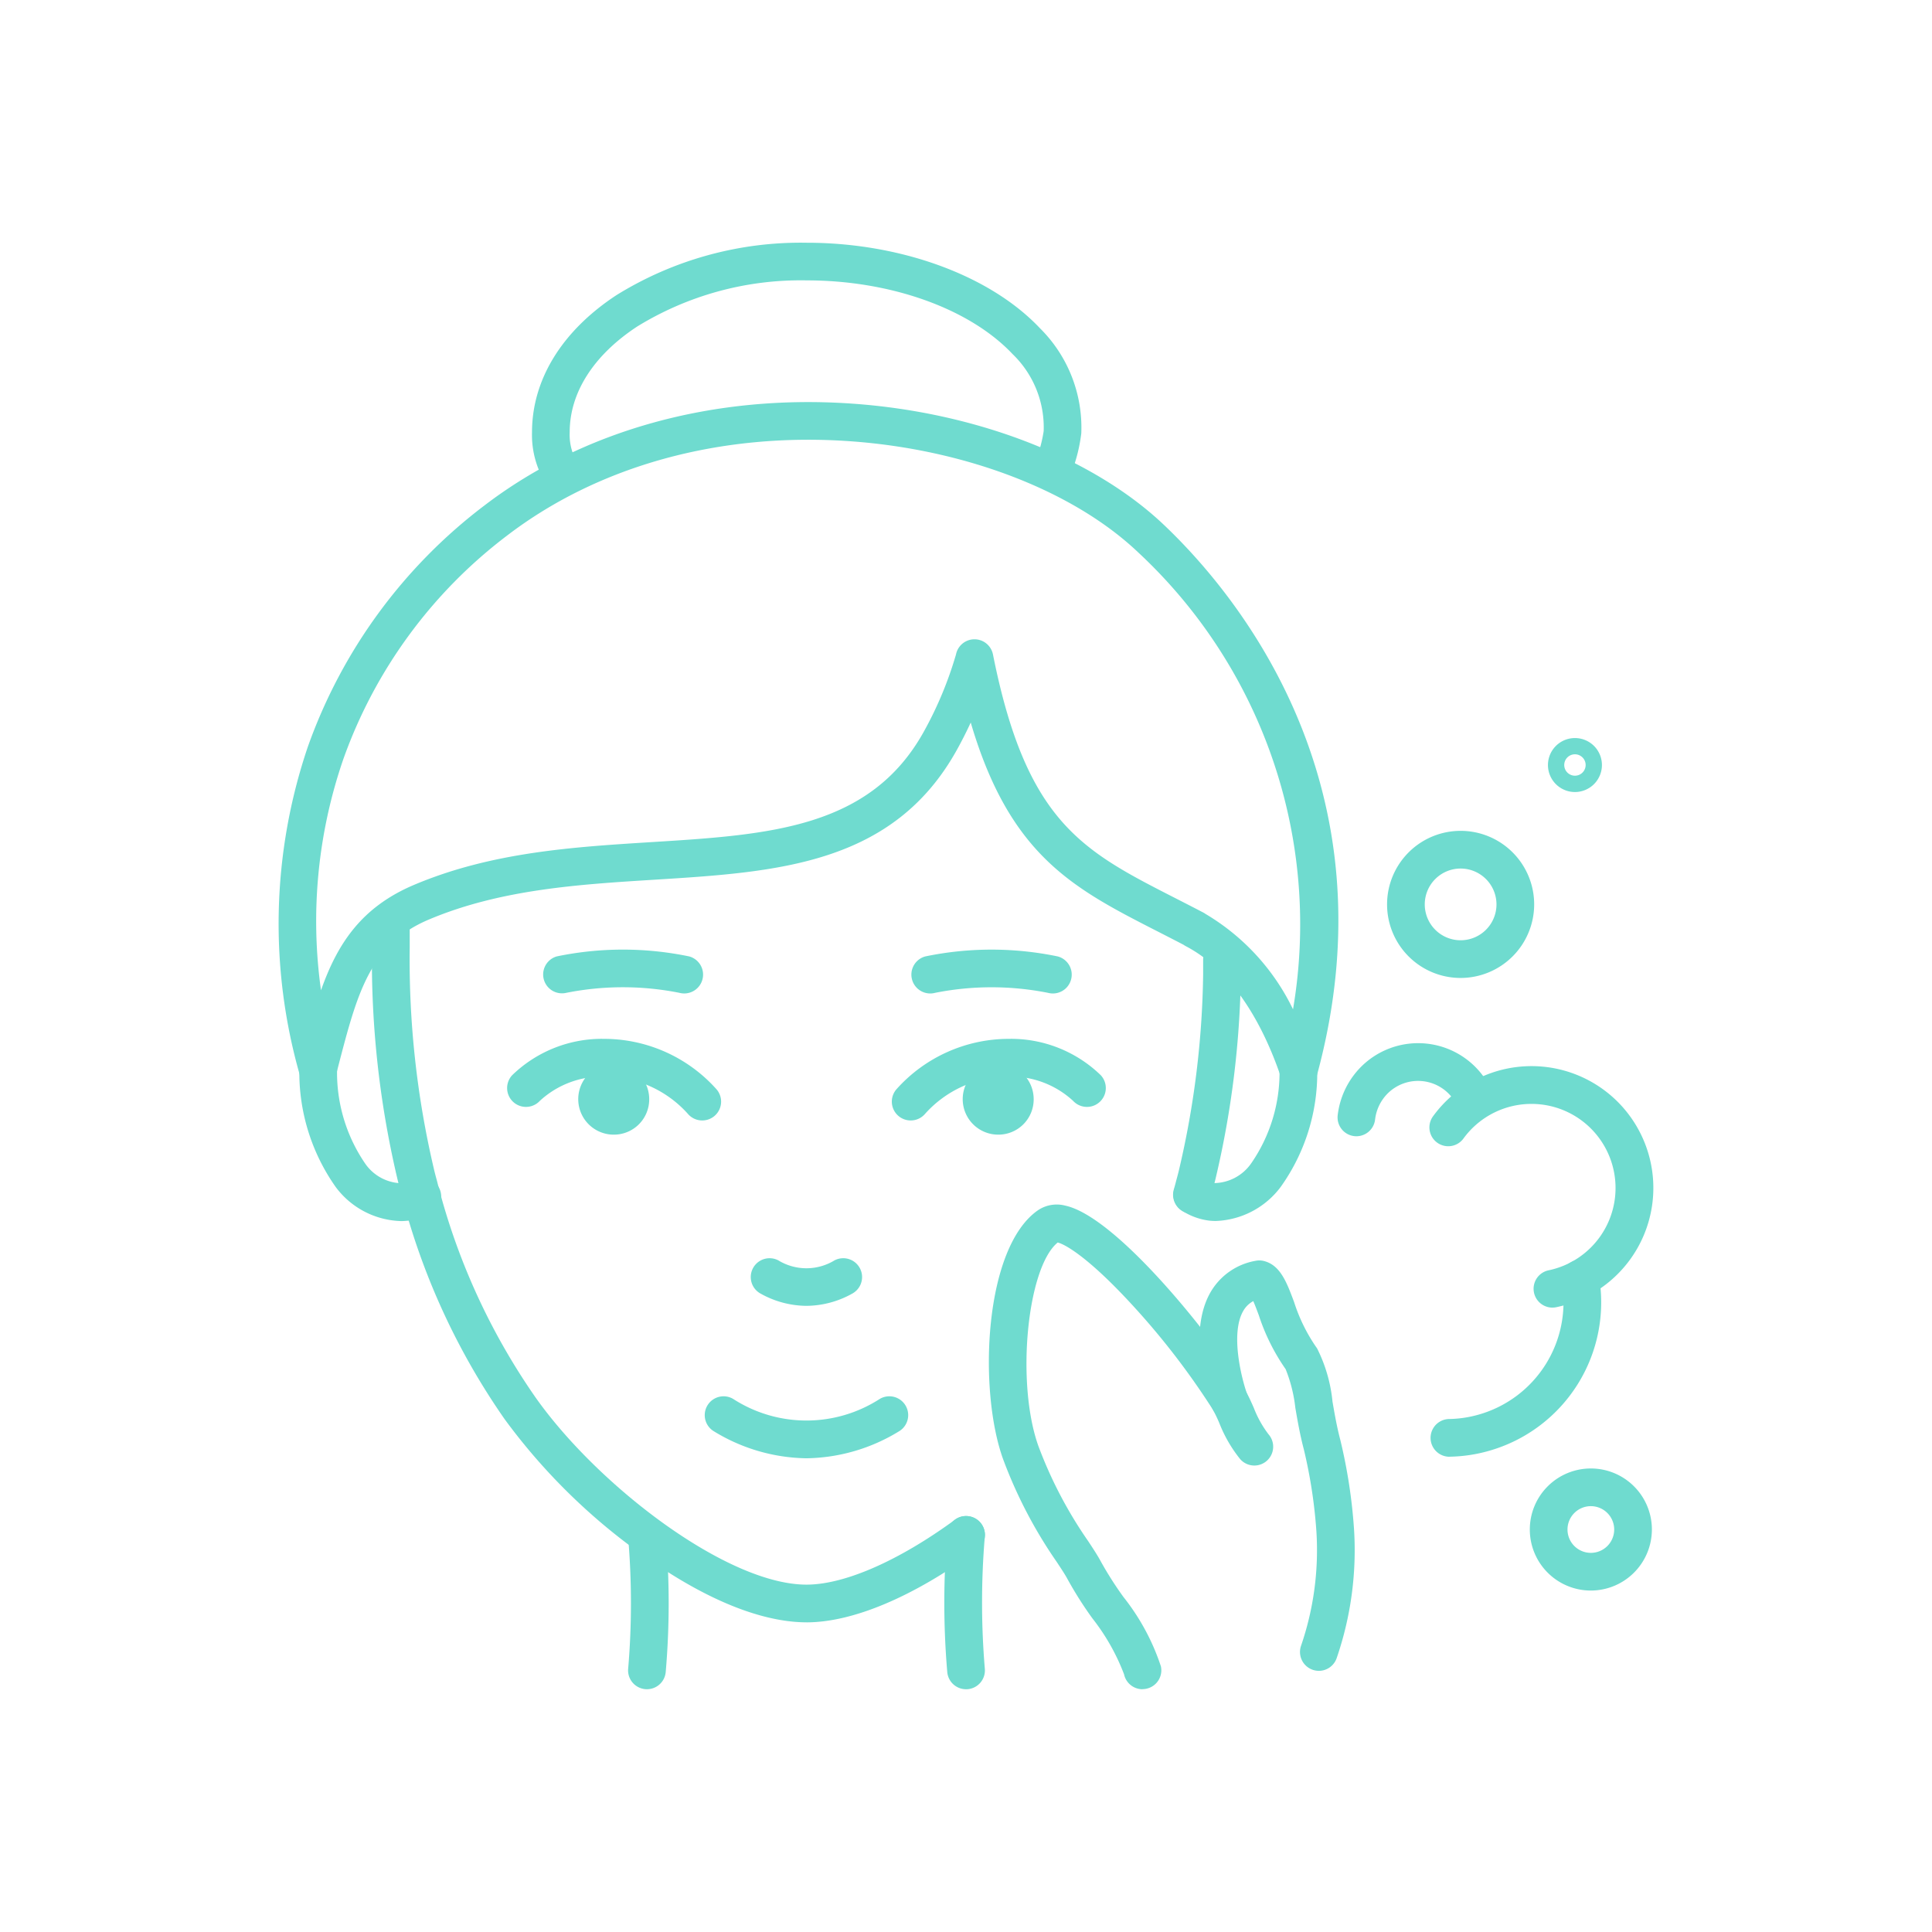 <?xml version="1.0" encoding="utf-8"?>
<svg xmlns="http://www.w3.org/2000/svg" xmlns:xlink="http://www.w3.org/1999/xlink" width="128" height="128" viewBox="0 0 128 128">
  <defs>
    <clipPath id="clip-path">
      <rect id="Rectangle_45" data-name="Rectangle 45" width="91.08" height="95.833" fill="none"/>
    </clipPath>
  </defs>
  <g id=":_ic-skin-rejuvenation" data-name=": ic-skin-rejuvenation" transform="translate(-449 -1283)">
    <g id="Group_29-inner" data-name="Group 29-inner" transform="translate(467.46 1299.083)">
      <g id="Group_28" data-name="Group 28" clip-path="url(#clip-path)">
        <path id="Path_59" data-name="Path 59" d="M12.711,247.014a5.578,5.578,0,0,1-4.265-2.251,13.164,13.164,0,0,1-2.413-7.649c0-.035,0-.071,0-.107a1.249,1.249,0,0,1,2.479-.265,1.623,1.623,0,0,1,.02.369,10.663,10.663,0,0,0,1.867,6.1,3.013,3.013,0,0,0,2.511,1.3,1.1,1.1,0,0,0,.5-.116,1.255,1.255,0,0,1,1.659,1.876,1.3,1.3,0,0,1-.353.252,3.519,3.519,0,0,1-1.576.475c-.142.014-.284.02-.426.02m.583-2.507h0Zm-7.245-7.356h0m.047-.483v0" transform="translate(-4.662 -182.2)" fill="#6fdbcf"/>
        <path id="Path_60" data-name="Path 60" d="M263.91,247.1q-.209,0-.418-.02a4.3,4.3,0,0,1-1.889-.7,1.249,1.249,0,0,1,1.426-2.05,1.927,1.927,0,0,0,.691.26,3.036,3.036,0,0,0,2.527-1.31,10.569,10.569,0,0,0,1.875-6.22v0a1.248,1.248,0,1,1,2.5,0v.026c0,.015,0,.03,0,.044a13,13,0,0,1-2.422,7.714,5.61,5.61,0,0,1-4.286,2.255" transform="translate(-201.811 -182.29)" fill="#6fdbcf"/>
        <path id="Path_61" data-name="Path 61" d="M141.425,299.509a6.323,6.323,0,0,1-3.065-.826,1.248,1.248,0,0,1,1.2-2.188,3.575,3.575,0,0,0,3.725,0,1.248,1.248,0,0,1,1.2,2.188,6.323,6.323,0,0,1-3.065.826" transform="translate(-106.455 -229.076)" fill="#6fdbcf"/>
        <path id="Path_62" data-name="Path 62" d="M131.113,340.8a12.038,12.038,0,0,1-6.122-1.781,1.248,1.248,0,1,1,1.26-2.155,8.955,8.955,0,0,0,9.723,0,1.248,1.248,0,1,1,1.26,2.155,12.04,12.04,0,0,1-6.122,1.781" transform="translate(-96.142 -260.268)" fill="#6fdbcf"/>
        <path id="Path_63" data-name="Path 63" d="M262.316,221.879a1.249,1.249,0,0,1-1.2-1.591c.048-.169.1-.35.145-.531l.006-.024c.077-.285.149-.547.207-.8a59.778,59.778,0,0,0,1.587-12.913v-.946a1.248,1.248,0,1,1,2.5,0v.958c0,.008,0,.016,0,.024A62.245,62.245,0,0,1,263.9,219.5c-.066.29-.148.59-.227.88-.057.215-.109.409-.161.592a1.249,1.249,0,0,1-1.2.906" transform="translate(-201.81 -157.558)" fill="#6fdbcf"/>
        <path id="Path_64" data-name="Path 64" d="M56.026,241.464c-2.091,0-5.662-.767-10.8-4.424a40.086,40.086,0,0,1-9.185-9.023,46.137,46.137,0,0,1-6.907-15.139c-.076-.277-.158-.579-.229-.89a63.05,63.05,0,0,1-1.662-15.234v-1.379a1.248,1.248,0,0,1,2.5,0v1.385a60.6,60.6,0,0,0,1.6,14.654c.064.279.136.543.212.823a43.681,43.681,0,0,0,6.533,14.339c4.133,5.849,12.685,12.391,17.944,12.391,2.517,0,6.1-1.568,9.838-4.3a1.248,1.248,0,1,1,1.475,2.014c-4.215,3.086-8.232,4.785-11.313,4.785" transform="translate(-21.059 -150.064)" fill="#6fdbcf"/>
        <path id="Path_65" data-name="Path 65" d="M2.617,92.057c-.034,0-.069,0-.1,0a1.249,1.249,0,0,1-1.1-.916,36.492,36.492,0,0,1,.522-21.811A34.536,34.536,0,0,1,13.648,53.345c6.548-5,15.214-7.387,24.4-6.734,8.226.584,15.934,3.59,20.618,8.042,4.792,4.555,15.37,17.227,10.116,36.485a1.248,1.248,0,0,1-2.34.19,1.508,1.508,0,0,1-.1-.282c-1.016-2.932-2.918-6.752-6.235-8.491a1.263,1.263,0,0,1-.15-.093c-.591-.309-1.165-.6-1.721-.886-5.572-2.846-9.784-5-12.382-13.84q-.433.94-.935,1.841c-4.229,7.586-11.9,8.066-20.029,8.573-5.017.313-10.2.637-14.946,2.642-3.9,1.65-4.736,4.869-6,9.741l-.08.312a1.318,1.318,0,0,1-.118.488,1.248,1.248,0,0,1-1.134.726m-1.234-1.17h0m67.42-.15v0m0,0h0ZM61.427,80.427a14.838,14.838,0,0,1,5.779,6.309A33.655,33.655,0,0,0,56.948,56.463C52.671,52.4,45.54,49.645,37.874,49.1c-8.581-.609-16.647,1.6-22.712,6.229A32.045,32.045,0,0,0,4.288,70.156,32.939,32.939,0,0,0,2.807,85.474c1.088-3.08,2.669-5.506,6.167-6.984,5.133-2.17,10.536-2.507,15.762-2.834,7.748-.484,14.439-.9,18-7.3a24.754,24.754,0,0,0,2.123-5.068c.006-.021.012-.042.018-.062a1.249,1.249,0,0,1,2.45,0c2.21,11.1,5.911,12.993,12.043,16.125.611.312,1.243.635,1.9.978a1.221,1.221,0,0,1,.157.1M44.857,63.464v0Z" transform="translate(0 -35.949)" fill="#6fdbcf"/>
        <path id="Path_66" data-name="Path 66" d="M76.041,16.712a1.248,1.248,0,0,1-1.053-.576,6.1,6.1,0,0,1-1.032-3.576c0-3.493,1.986-6.721,5.6-9.092A23.17,23.17,0,0,1,92.155,0c6.236,0,12.157,2.17,15.453,5.664a9.261,9.261,0,0,1,2.739,6.965,10.725,10.725,0,0,1-.668,2.642,1.248,1.248,0,0,1-2.332-.891,8.89,8.89,0,0,0,.508-1.9,6.743,6.743,0,0,0-2.063-5.106c-2.84-3.01-8.065-4.88-13.637-4.88a20.659,20.659,0,0,0-11.23,3.057c-2.885,1.894-4.474,4.38-4.472,7a3.63,3.63,0,0,0,.639,2.235,1.249,1.249,0,0,1-1.05,1.921" transform="translate(-57.169 -0.001)" fill="#6fdbcf"/>
        <path id="Path_67" data-name="Path 67" d="M103.255,383.407a1.276,1.276,0,0,1-.128-.006,1.248,1.248,0,0,1-1.116-1.368,51.4,51.4,0,0,0,0-8.651,1.248,1.248,0,0,1,2.485-.238,53.029,53.029,0,0,1,0,9.141,1.248,1.248,0,0,1-1.24,1.122" transform="translate(-78.852 -287.575)" fill="#6fdbcf"/>
        <path id="Path_68" data-name="Path 68" d="M195.718,383.119a1.248,1.248,0,0,1-1.24-1.122,54.142,54.142,0,0,1,0-9.223,1.248,1.248,0,0,1,2.486.234,52.543,52.543,0,0,0,0,8.738,1.248,1.248,0,0,1-1.116,1.368,1.267,1.267,0,0,1-.128.006" transform="translate(-150.178 -287.286)" fill="#6fdbcf"/>
        <path id="Path_69" data-name="Path 69" d="M180.248,237.787a1.248,1.248,0,0,1-.915-2.1,9.988,9.988,0,0,1,7.369-3.306h0a8.543,8.543,0,0,1,6.138,2.409,1.248,1.248,0,1,1-1.832,1.7,6.083,6.083,0,0,0-4.306-1.609h0a7.4,7.4,0,0,0-5.537,2.506,1.245,1.245,0,0,1-.916.4" transform="translate(-138.371 -179.637)" fill="#6fdbcf"/>
        <path id="Path_70" data-name="Path 70" d="M205.465,246.222a1.07,1.07,0,1,0,1.07-1.1,1.086,1.086,0,0,0-1.07,1.1" transform="translate(-158.828 -189.483)" fill="#6fdbcf"/>
        <path id="Path_71" data-name="Path 71" d="M202.284,244.321a2.351,2.351,0,1,1,2.318-2.35,2.337,2.337,0,0,1-2.318,2.35m0-2.5a.149.149,0,1,0,.179.147.167.167,0,0,0-.179-.147" transform="translate(-154.578 -185.231)" fill="#6fdbcf"/>
        <path id="Path_72" data-name="Path 72" d="M79.62,237.787a1.244,1.244,0,0,1-.916-.4,7.4,7.4,0,0,0-5.537-2.506h0a6.083,6.083,0,0,0-4.306,1.609,1.248,1.248,0,1,1-1.832-1.7,8.543,8.543,0,0,1,6.138-2.409h0a9.988,9.988,0,0,1,7.369,3.306,1.248,1.248,0,0,1-.915,2.1" transform="translate(-51.557 -179.637)" fill="#6fdbcf"/>
        <path id="Path_73" data-name="Path 73" d="M95.384,246.222a1.07,1.07,0,1,1-1.07-1.1,1.086,1.086,0,0,1,1.07,1.1" transform="translate(-72.079 -189.483)" fill="#6fdbcf"/>
        <path id="Path_74" data-name="Path 74" d="M90.063,244.321a2.351,2.351,0,1,1,2.318-2.35,2.337,2.337,0,0,1-2.318,2.35m0-2.5a.149.149,0,1,0,.179.147.167.167,0,0,0-.179-.147" transform="translate(-67.829 -185.231)" fill="#6fdbcf"/>
        <path id="Path_75" data-name="Path 75" d="M185.926,209.215a1.249,1.249,0,0,1-.324-2.454,21.584,21.584,0,0,1,8.777,0,1.248,1.248,0,0,1-.646,2.412,19.182,19.182,0,0,0-7.481,0,1.261,1.261,0,0,1-.326.043" transform="translate(-142.76 -159.478)" fill="#6fdbcf"/>
        <path id="Path_76" data-name="Path 76" d="M86.45,209.215a1.261,1.261,0,0,1-.326-.043,19.181,19.181,0,0,0-7.481,0A1.248,1.248,0,0,1,78,206.761a21.592,21.592,0,0,1,8.777,0,1.249,1.249,0,0,1-.324,2.454" transform="translate(-59.577 -159.479)" fill="#6fdbcf"/>
        <path id="Path_77" data-name="Path 77" d="M217.484,312.867a1.249,1.249,0,0,1-1.22-.988,14.065,14.065,0,0,0-2.1-3.71,25.023,25.023,0,0,1-1.682-2.663c-.14-.256-.388-.632-.675-1.067a30.616,30.616,0,0,1-3.565-6.837c-1.654-4.614-1.255-14.031,2.341-16.484a2.23,2.23,0,0,1,1.795-.289c3.449.755,9.876,8.864,11.9,12.212a1.278,1.278,0,0,1,.089.155c.175.311.329.658.49,1.023a7.1,7.1,0,0,0,.974,1.753,1.248,1.248,0,1,1-1.872,1.652,9.085,9.085,0,0,1-1.385-2.394,9.385,9.385,0,0,0-.406-.849c-.01-.017-.02-.035-.03-.053a49.724,49.724,0,0,0-5.527-7.132c-2.773-2.987-4.279-3.818-4.744-3.925-2.028,1.654-2.778,9.3-1.277,13.489a28.409,28.409,0,0,0,3.3,6.3c.338.512.6.916.794,1.267l.017.033a23.271,23.271,0,0,0,1.519,2.391,14.9,14.9,0,0,1,2.485,4.6,1.248,1.248,0,0,1-.96,1.482,1.266,1.266,0,0,1-.262.028m4.85-18.278v0m0,0h0m0,0h0m-.325-.7h0Zm-.008-.133a1.267,1.267,0,0,0,.008.132,1.271,1.271,0,0,1-.008-.132m0,0v0Zm0,0v0Zm0,0v0Zm0,0v0Z" transform="translate(-160.252 -217.034)" fill="#6fdbcf"/>
        <path id="Path_78" data-name="Path 78" d="M276.68,324.242a1.25,1.25,0,0,1-1.177-1.665,19.507,19.507,0,0,0,1.016-7.568,32.835,32.835,0,0,0-.833-5.44c-.254-.963-.417-1.907-.561-2.74a9.735,9.735,0,0,0-.644-2.573,13.6,13.6,0,0,1-1.779-3.576c-.11-.295-.244-.655-.364-.932a1.662,1.662,0,0,0-.675.667c-.832,1.471-.133,4.332.237,5.411a1.268,1.268,0,0,1,.109.515,1.249,1.249,0,0,1-2.387.514q-.027-.056-.048-.115c-.281-.789-1.607-4.861-.085-7.554a4.3,4.3,0,0,1,3-2.109,1.248,1.248,0,0,1,.552.013c1.088.275,1.51,1.407,2,2.719a11.289,11.289,0,0,0,1.458,2.977c.024.032.047.064.069.1a9.973,9.973,0,0,1,1.017,3.518c.142.822.289,1.672.517,2.536a35.09,35.09,0,0,1,.911,5.939,21.991,21.991,0,0,1-1.155,8.532,1.25,1.25,0,0,1-1.177.832m-6.833-17.06h0Zm0,0h0m0,0h0Zm0,0h0m-.331-.83h0Zm0,0h0Zm0,0h0Zm0,0v0Z" transform="translate(-207.764 -229.628)" fill="#6fdbcf"/>
        <path id="Path_79" data-name="Path 79" d="M310.336,239.791a1.275,1.275,0,0,1-.149-.009,1.248,1.248,0,0,1-1.092-1.387,5.435,5.435,0,0,1,1.439-3.093,5.348,5.348,0,0,1,8.479.923,1.554,1.554,0,0,1,.2.45,1.248,1.248,0,0,1-2.345.835,2.855,2.855,0,0,0-4.521-.494,2.931,2.931,0,0,0-.776,1.675,1.249,1.249,0,0,1-1.238,1.1" transform="translate(-238.929 -180.594)" fill="#6fdbcf"/>
        <path id="Path_80" data-name="Path 80" d="M337.55,309.908a1.248,1.248,0,0,1-.026-2.5,7.562,7.562,0,0,0,1.951-.292,7.73,7.73,0,0,0,5.5-8.786,1.248,1.248,0,1,1,2.456-.45,10.226,10.226,0,0,1-7.267,11.635,10.042,10.042,0,0,1-2.586.389h-.027" transform="translate(-259.968 -229.478)" fill="#6fdbcf"/>
        <path id="Path_81" data-name="Path 81" d="M344.042,256.349a1.249,1.249,0,0,1-.248-2.472,5.571,5.571,0,1,0-5.642-8.731,1.248,1.248,0,1,1-2.015-1.474,8.07,8.07,0,1,1,8.157,12.651,1.25,1.25,0,0,1-.251.025" transform="translate(-259.654 -185.799)" fill="#6fdbcf"/>
        <path id="Path_82" data-name="Path 82" d="M369.248,365.859a4.044,4.044,0,1,1,4.044-4.044,4.049,4.049,0,0,1-4.044,4.044m0-5.591a1.547,1.547,0,1,0,1.547,1.547,1.549,1.549,0,0,0-1.547-1.547" transform="translate(-282.31 -276.564)" fill="#6fdbcf"/>
        <path id="Path_83" data-name="Path 83" d="M328.41,181.406a4.873,4.873,0,1,1,4.873-4.873,4.878,4.878,0,0,1-4.873,4.873m0-7.249a2.376,2.376,0,1,0,2.376,2.376,2.379,2.379,0,0,0-2.376-2.376" transform="translate(-250.1 -132.697)" fill="#6fdbcf"/>
        <path id="Path_84" data-name="Path 84" d="M372.287,148.147a1.788,1.788,0,1,1,1.788-1.788,1.79,1.79,0,0,1-1.788,1.788m0-2.5a.709.709,0,1,0,.709.709.71.71,0,0,0-.709-.709" transform="translate(-286.403 -111.756)" fill="#6fdbcf"/>
      </g>
    </g>
    <rect id="Group_29-area" data-name="Group 29-area" width="128" height="128" transform="translate(449 1283)" fill="none"/>
  </g>
</svg>
